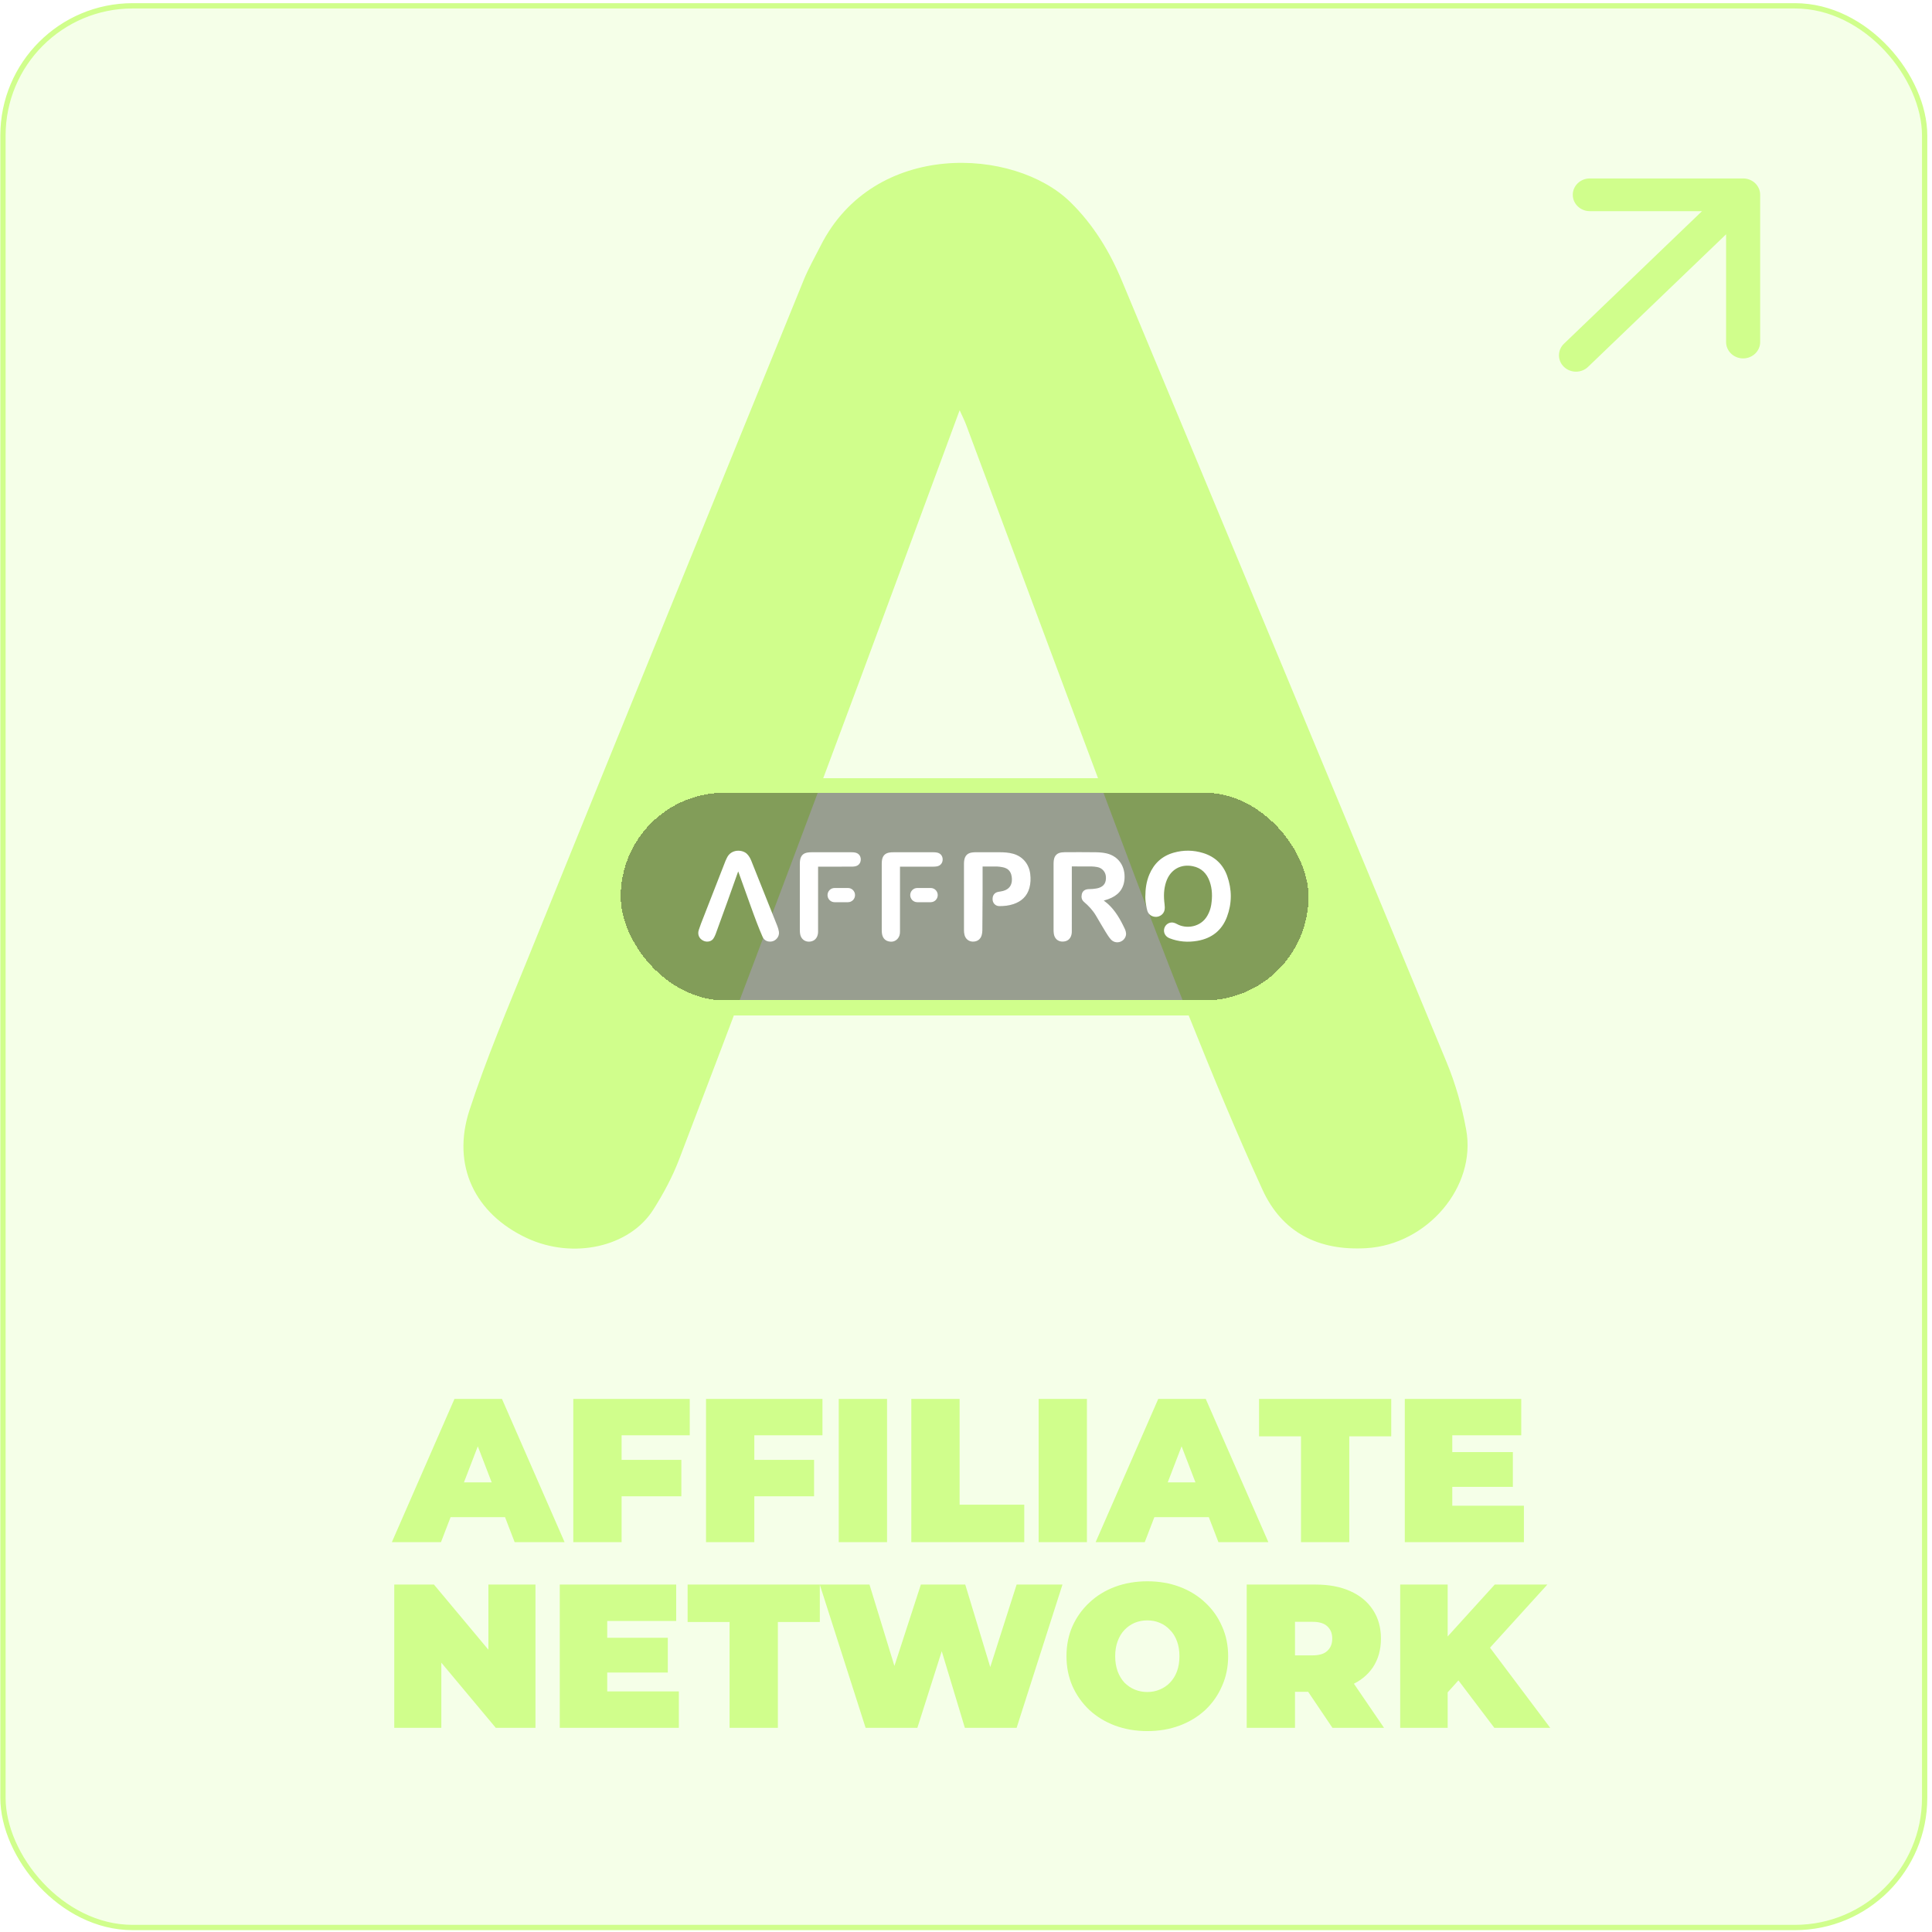 <svg width="385" height="385" viewBox="0 0 385 385" fill="none" xmlns="http://www.w3.org/2000/svg">
<rect x="0.59" y="1.159" width="382.945" height="382.945" rx="25.846" fill="#D0FE8C" fill-opacity="0.2"/>
<rect x="0.59" y="1.159" width="382.945" height="382.945" rx="25.846" stroke="#D0FE8C" stroke-width="1.055"/>
<path d="M78.089 307.311L90.567 278.766H100.028L112.507 307.311H102.556L93.341 283.333H97.092L87.876 307.311H78.089ZM85.511 302.336L87.958 295.404H101.088L103.535 302.336H85.511ZM123.218 290.918H135.777V298.176H123.218V290.918ZM123.87 307.311H114.246V278.766H137.449V286.024H123.87V307.311ZM149.665 290.918H162.225V298.176H149.665V290.918ZM150.317 307.311H140.694V278.766H163.897V286.024H150.317V307.311ZM167.141 307.311V278.766H176.765V307.311H167.141ZM181.601 307.311V278.766H191.225V299.848H204.111V307.311H181.601ZM206.973 307.311V278.766H216.597V307.311H206.973ZM218.335 307.311L230.813 278.766H240.274L252.752 307.311H242.802L233.586 283.333H237.338L228.122 307.311H218.335ZM225.756 302.336L228.203 295.404H241.334L243.781 302.336H225.756ZM259.256 307.311V286.228H250.897V278.766H277.24V286.228H268.88V307.311H259.256ZM288.752 289.368H301.475V296.301H288.752V289.368ZM289.404 300.052H303.677V307.311H279.943V278.766H303.147V286.024H289.404V300.052ZM78.567 344.311V315.766H86.478L100.996 333.138H97.326V315.766H106.705V344.311H98.793L84.276 326.939H87.946V344.311H78.567ZM120.354 326.368H133.077V333.301H120.354V326.368ZM121.006 337.052H135.279V344.311H111.545V315.766H134.749V323.024H121.006V337.052ZM145.386 344.311V323.228H137.026V315.766H163.369V323.228H155.01V344.311H145.386ZM172.494 344.311L163.36 315.766H173.269L180.65 339.866H175.675L183.504 315.766H192.353L199.653 339.866H194.882L202.589 315.766H211.723L202.589 344.311H192.272L186.318 324.574H189.091L182.811 344.311H172.494ZM228.632 344.963C226.321 344.963 224.173 344.596 222.189 343.862C220.231 343.128 218.532 342.095 217.091 340.763C215.651 339.404 214.522 337.813 213.707 335.992C212.918 334.171 212.524 332.186 212.524 330.038C212.524 327.863 212.918 325.879 213.707 324.085C214.522 322.263 215.651 320.686 217.091 319.354C218.532 317.995 220.231 316.948 222.189 316.214C224.173 315.48 226.321 315.113 228.632 315.113C230.97 315.113 233.117 315.48 235.075 316.214C237.032 316.948 238.731 317.995 240.172 319.354C241.613 320.686 242.728 322.263 243.516 324.085C244.332 325.879 244.739 327.863 244.739 330.038C244.739 332.186 244.332 334.171 243.516 335.992C242.728 337.813 241.613 339.404 240.172 340.763C238.731 342.095 237.032 343.128 235.075 343.862C233.117 344.596 230.97 344.963 228.632 344.963ZM228.632 337.175C229.529 337.175 230.358 337.012 231.119 336.685C231.908 336.359 232.587 335.897 233.158 335.299C233.756 334.674 234.218 333.926 234.545 333.056C234.871 332.159 235.034 331.153 235.034 330.038C235.034 328.924 234.871 327.931 234.545 327.062C234.218 326.164 233.756 325.417 233.158 324.819C232.587 324.193 231.908 323.718 231.119 323.391C230.358 323.065 229.529 322.902 228.632 322.902C227.735 322.902 226.892 323.065 226.104 323.391C225.342 323.718 224.663 324.193 224.065 324.819C223.494 325.417 223.045 326.164 222.719 327.062C222.393 327.931 222.23 328.924 222.23 330.038C222.23 331.153 222.393 332.159 222.719 333.056C223.045 333.926 223.494 334.674 224.065 335.299C224.663 335.897 225.342 336.359 226.104 336.685C226.892 337.012 227.735 337.175 228.632 337.175ZM248.436 344.311V315.766H262.179C264.843 315.766 267.14 316.201 269.07 317.071C271.028 317.941 272.537 319.191 273.597 320.822C274.657 322.426 275.187 324.329 275.187 326.531C275.187 328.733 274.657 330.636 273.597 332.24C272.537 333.817 271.028 335.027 269.07 335.87C267.14 336.712 264.843 337.134 262.179 337.134H253.778L258.06 333.178V344.311H248.436ZM265.523 344.311L258.509 333.912H268.703L275.799 344.311H265.523ZM258.06 334.239L253.778 329.875H261.567C262.899 329.875 263.878 329.576 264.503 328.978C265.156 328.38 265.482 327.564 265.482 326.531C265.482 325.498 265.156 324.683 264.503 324.085C263.878 323.487 262.899 323.188 261.567 323.188H253.778L258.06 318.824V334.239ZM287.629 338.194L287.099 327.632L297.865 315.766H308.345L296.275 329.06L290.932 334.524L287.629 338.194ZM279.025 344.311V315.766H288.486V344.311H279.025ZM297.783 344.311L289.383 333.219L295.622 326.613L308.916 344.311H297.783Z" fill="#D0FE8C"/>
<path d="M311.658 68.499C310.333 69.773 310.333 71.837 311.658 73.11C312.984 74.383 315.133 74.383 316.459 73.11L311.658 68.499ZM350.758 38.819C350.758 37.019 349.238 35.559 347.363 35.559L316.812 35.559C314.937 35.559 313.417 37.019 313.417 38.819C313.417 40.62 314.937 42.08 316.812 42.08L343.969 42.08L343.969 68.16C343.969 69.961 345.489 71.421 347.363 71.421C349.238 71.421 350.758 69.961 350.758 68.16L350.758 38.819ZM314.059 70.805L316.459 73.11L349.764 41.125L347.363 38.819L344.963 36.514L311.658 68.499L314.059 70.805Z" fill="#D0FE8C"/>
<path d="M191.236 81.754C191.236 81.752 191.233 81.752 191.232 81.754C182.288 105.914 173.633 129.477 164.833 152.981C155.092 179.019 145.267 205.034 135.344 231.013C134.018 234.492 132.21 237.854 130.209 241.016C125.471 248.536 114.198 250.996 105.023 246.732C94.655 241.906 89.941 232.302 93.558 221.221C96.922 210.914 101.19 200.876 105.277 190.803C123.517 145.79 141.831 100.8 160.156 55.81C161.108 53.468 162.374 51.254 163.519 48.994C174.177 27.852 202.147 29.351 213.287 40.267C217.928 44.812 221.171 50.188 223.595 56.021C245.211 107.875 266.791 159.74 288.263 211.652C290.048 215.951 291.338 220.53 292.169 225.098C294.267 236.53 284.381 247.997 272.337 248.723C262.68 249.309 255.471 245.573 251.577 237.069C246.393 225.731 241.618 214.194 236.989 202.633C231.865 189.842 227.006 176.958 222.172 164.062C212.238 137.579 202.388 111.049 192.49 84.554C192.201 83.793 191.827 83.067 191.236 81.755C191.236 81.755 191.236 81.755 191.236 81.754Z" fill="#D0FE8C"/>
<g filter="url(#filter0_d_12681_6523)">
<rect x="123.691" y="152.814" width="137.061" height="41.37" rx="20.685" fill="#0E0E0E" fill-opacity="0.4" shape-rendering="crispEdges"/>
<rect x="122.205" y="151.328" width="140.033" height="44.342" rx="22.171" stroke="#D0FE8C" stroke-width="2.972" shape-rendering="crispEdges"/>
<g clip-path="url(#clip0_12681_6523)">
<path d="M219.949 174.298C221.771 175.596 222.907 177.411 223.867 179.362C224.094 179.823 224.354 180.278 224.393 180.807C224.406 180.989 224.393 181.186 224.337 181.359C223.918 182.677 222.254 183.056 221.346 182.018C220.94 181.553 220.61 181.013 220.284 180.483C219.649 179.446 219.037 178.394 218.423 177.344C217.793 176.265 216.958 175.371 216.016 174.569C215.539 174.163 215.45 173.631 215.571 173.054C215.695 172.468 216.098 172.138 216.666 172.047C217.03 171.989 217.408 172.025 217.777 171.983C218.182 171.936 218.597 171.895 218.982 171.771C220.028 171.43 220.471 170.676 220.377 169.496C220.302 168.563 219.603 167.788 218.66 167.623C218.287 167.557 217.907 167.506 217.529 167.502C216.228 167.487 214.926 167.496 213.588 167.496V167.781C213.588 172.011 213.588 176.24 213.585 180.469C213.585 180.671 213.566 180.877 213.521 181.073C213.308 182.007 212.632 182.505 211.649 182.47C210.79 182.439 210.158 181.864 210.011 180.961C209.969 180.708 209.952 180.448 209.952 180.191C209.948 175.782 209.949 171.373 209.952 166.963C209.952 166.714 209.966 166.46 210.005 166.214C210.144 165.33 210.659 164.826 211.54 164.706C211.754 164.677 211.972 164.66 212.188 164.659C214.235 164.656 216.281 164.639 218.327 164.671C219.067 164.683 219.823 164.734 220.538 164.905C223.008 165.497 224.296 167.63 224.08 170.075C223.896 172.139 222.701 173.347 220.854 174.013C220.701 174.067 220.546 174.115 220.391 174.165C220.247 174.21 220.101 174.252 219.951 174.297L219.949 174.298Z" fill="white"/>
<path d="M228.235 173.548C228.245 171.913 228.457 170.481 229.028 169.12C229.964 166.891 231.577 165.413 233.886 164.758C235.85 164.2 237.83 164.226 239.777 164.832C242.101 165.556 243.731 167.087 244.552 169.404C245.51 172.109 245.514 174.854 244.506 177.541C243.48 180.275 241.439 181.839 238.606 182.325C236.725 182.649 234.87 182.519 233.074 181.813C232.388 181.544 231.964 180.973 231.957 180.29C231.95 179.628 232.346 179.031 232.952 178.784C233.503 178.561 234.019 178.683 234.509 178.961C236.338 179.996 239.28 179.675 240.623 177.27C241.001 176.594 241.258 175.878 241.373 175.114C241.609 173.562 241.592 172.021 241.067 170.523C240.496 168.891 239.415 167.797 237.701 167.452C235.235 166.956 233.184 168.169 232.378 170.574C231.897 172.015 231.868 173.489 232.064 174.983C232.118 175.386 232.142 175.818 232.058 176.209C231.894 176.974 231.181 177.512 230.421 177.544C229.627 177.576 228.88 177.124 228.648 176.366C228.467 175.775 228.384 175.149 228.292 174.534C228.235 174.156 228.245 173.769 228.234 173.551L228.235 173.548Z" fill="white"/>
<path d="M195.806 167.511C195.806 167.618 195.806 167.712 195.806 167.805C195.806 169.481 195.812 171.157 195.806 172.833C195.796 175.306 195.783 177.779 195.758 180.252C195.755 180.569 195.713 180.896 195.625 181.2C195.384 182.045 194.707 182.508 193.82 182.478C193.018 182.45 192.377 181.915 192.191 181.088C192.13 180.815 192.099 180.53 192.098 180.25C192.092 175.81 192.093 171.369 192.097 166.928C192.097 166.679 192.116 166.426 192.165 166.182C192.337 165.304 192.838 164.835 193.72 164.717C193.965 164.685 194.213 164.668 194.46 164.668C196.026 164.664 197.592 164.662 199.158 164.669C200.082 164.673 201.004 164.723 201.899 164.973C203.783 165.498 205.061 167.013 205.297 168.981C205.409 169.922 205.389 170.858 205.135 171.776C204.675 173.441 203.56 174.46 201.971 174.995C201.035 175.311 200.066 175.418 199.085 175.399C198.398 175.386 197.853 174.839 197.804 174.148C197.743 173.297 198.154 172.713 198.922 172.565C199.249 172.502 199.582 172.467 199.901 172.38C201.103 172.048 201.693 171.238 201.648 169.979C201.638 169.685 201.593 169.384 201.511 169.102C201.248 168.196 200.572 167.783 199.702 167.634C199.374 167.578 199.042 167.522 198.711 167.516C197.752 167.5 196.793 167.51 195.804 167.51L195.806 167.511Z" fill="white"/>
<path d="M147.099 168.492C146.38 170.515 145.684 172.488 144.976 174.456C144.193 176.636 143.403 178.814 142.605 180.989C142.499 181.28 142.353 181.562 142.192 181.827C141.811 182.456 140.905 182.662 140.167 182.305C139.334 181.901 138.955 181.097 139.245 180.169C139.516 179.306 139.859 178.466 140.188 177.623C141.654 173.854 143.127 170.087 144.6 166.321C144.677 166.124 144.779 165.939 144.871 165.75C145.728 163.98 147.977 164.105 148.872 165.019C149.246 165.4 149.506 165.85 149.701 166.338C151.439 170.68 153.175 175.022 154.901 179.368C155.045 179.728 155.148 180.111 155.215 180.494C155.384 181.451 154.589 182.411 153.62 182.472C152.844 182.521 152.264 182.208 151.951 181.496C151.534 180.547 151.15 179.581 150.778 178.613C150.366 177.542 149.976 176.463 149.587 175.384C148.788 173.166 147.996 170.945 147.2 168.727C147.177 168.663 147.147 168.603 147.099 168.493V168.492Z" fill="white"/>
<path d="M163.025 167.541C163.025 167.67 163.025 167.769 163.025 167.869C163.025 172.075 163.025 176.281 163.023 180.487C163.023 180.681 163.004 180.879 162.961 181.069C162.752 181.993 162.074 182.511 161.122 182.485C160.269 182.461 159.605 181.871 159.449 180.974C159.404 180.714 159.389 180.445 159.389 180.18C159.385 175.77 159.386 171.361 159.389 166.951C159.389 166.71 159.406 166.466 159.443 166.226C159.581 165.342 160.098 164.838 160.979 164.721C161.209 164.691 161.442 164.674 161.674 164.674C164.349 164.671 167.023 164.671 169.698 164.674C169.922 164.674 170.148 164.688 170.369 164.726C171.085 164.853 171.527 165.382 171.53 166.095C171.534 166.822 171.092 167.36 170.368 167.486C170.14 167.527 169.905 167.538 169.674 167.538C167.566 167.542 165.458 167.54 163.349 167.54C163.256 167.54 163.164 167.54 163.028 167.54L163.025 167.541Z" fill="white"/>
<path d="M179.347 167.54C179.347 167.661 179.347 167.754 179.347 167.847C179.347 172.068 179.347 176.287 179.346 180.508C179.346 181.041 179.219 181.538 178.848 181.933C178.332 182.482 177.687 182.601 176.99 182.405C176.282 182.206 175.906 181.682 175.772 180.976C175.723 180.717 175.711 180.447 175.71 180.182C175.706 175.767 175.706 171.351 175.71 166.935C175.71 166.694 175.727 166.449 175.765 166.211C175.901 165.353 176.413 164.848 177.269 164.724C177.505 164.69 177.747 164.674 177.986 164.674C180.667 164.67 183.349 164.671 186.03 164.674C186.254 164.674 186.481 164.688 186.7 164.728C187.414 164.861 187.852 165.395 187.85 166.107C187.847 166.834 187.402 167.366 186.677 167.489C186.449 167.527 186.214 167.539 185.983 167.54C183.868 167.544 181.752 167.542 179.637 167.542C179.553 167.542 179.468 167.542 179.349 167.542L179.347 167.54Z" fill="white"/>
<path d="M168.989 171.795H166.304C165.532 171.795 164.906 172.428 164.906 173.209C164.906 173.99 165.532 174.623 166.304 174.623H168.989C169.761 174.623 170.387 173.99 170.387 173.209C170.387 172.428 169.761 171.795 168.989 171.795Z" fill="white"/>
<path d="M185.47 171.795H182.785C182.013 171.795 181.387 172.428 181.387 173.209C181.387 173.99 182.013 174.623 182.785 174.623H185.47C186.242 174.623 186.868 173.99 186.868 173.209C186.868 172.428 186.242 171.795 185.47 171.795Z" fill="white"/>
</g>
</g>
<defs>
<filter id="filter0_d_12681_6523" x="45.501" y="74.625" width="293.439" height="197.749" filterUnits="userSpaceOnUse" color-interpolation-filters="sRGB">
<feFlood flood-opacity="0" result="BackgroundImageFix"/>
<feColorMatrix in="SourceAlpha" type="matrix" values="0 0 0 0 0 0 0 0 0 0 0 0 0 0 0 0 0 0 127 0" result="hardAlpha"/>
<feMorphology radius="4.163" operator="dilate" in="SourceAlpha" result="effect1_dropShadow_12681_6523"/>
<feOffset dy="5.162"/>
<feGaussianBlur stdDeviation="11.449"/>
<feComposite in2="hardAlpha" operator="out"/>
<feColorMatrix type="matrix" values="0 0 0 0 0 0 0 0 0 0 0 0 0 0 0 0 0 0 0.25 0"/>
<feBlend mode="normal" in2="BackgroundImageFix" result="effect1_dropShadow_12681_6523"/>
<feBlend mode="normal" in="SourceGraphic" in2="effect1_dropShadow_12681_6523" result="shape"/>
</filter>
<clipPath id="clip0_12681_6523">
<rect width="106.113" height="18.263" fill="white" transform="translate(139.164 164.368)"/>
</clipPath>
</defs>
</svg>
